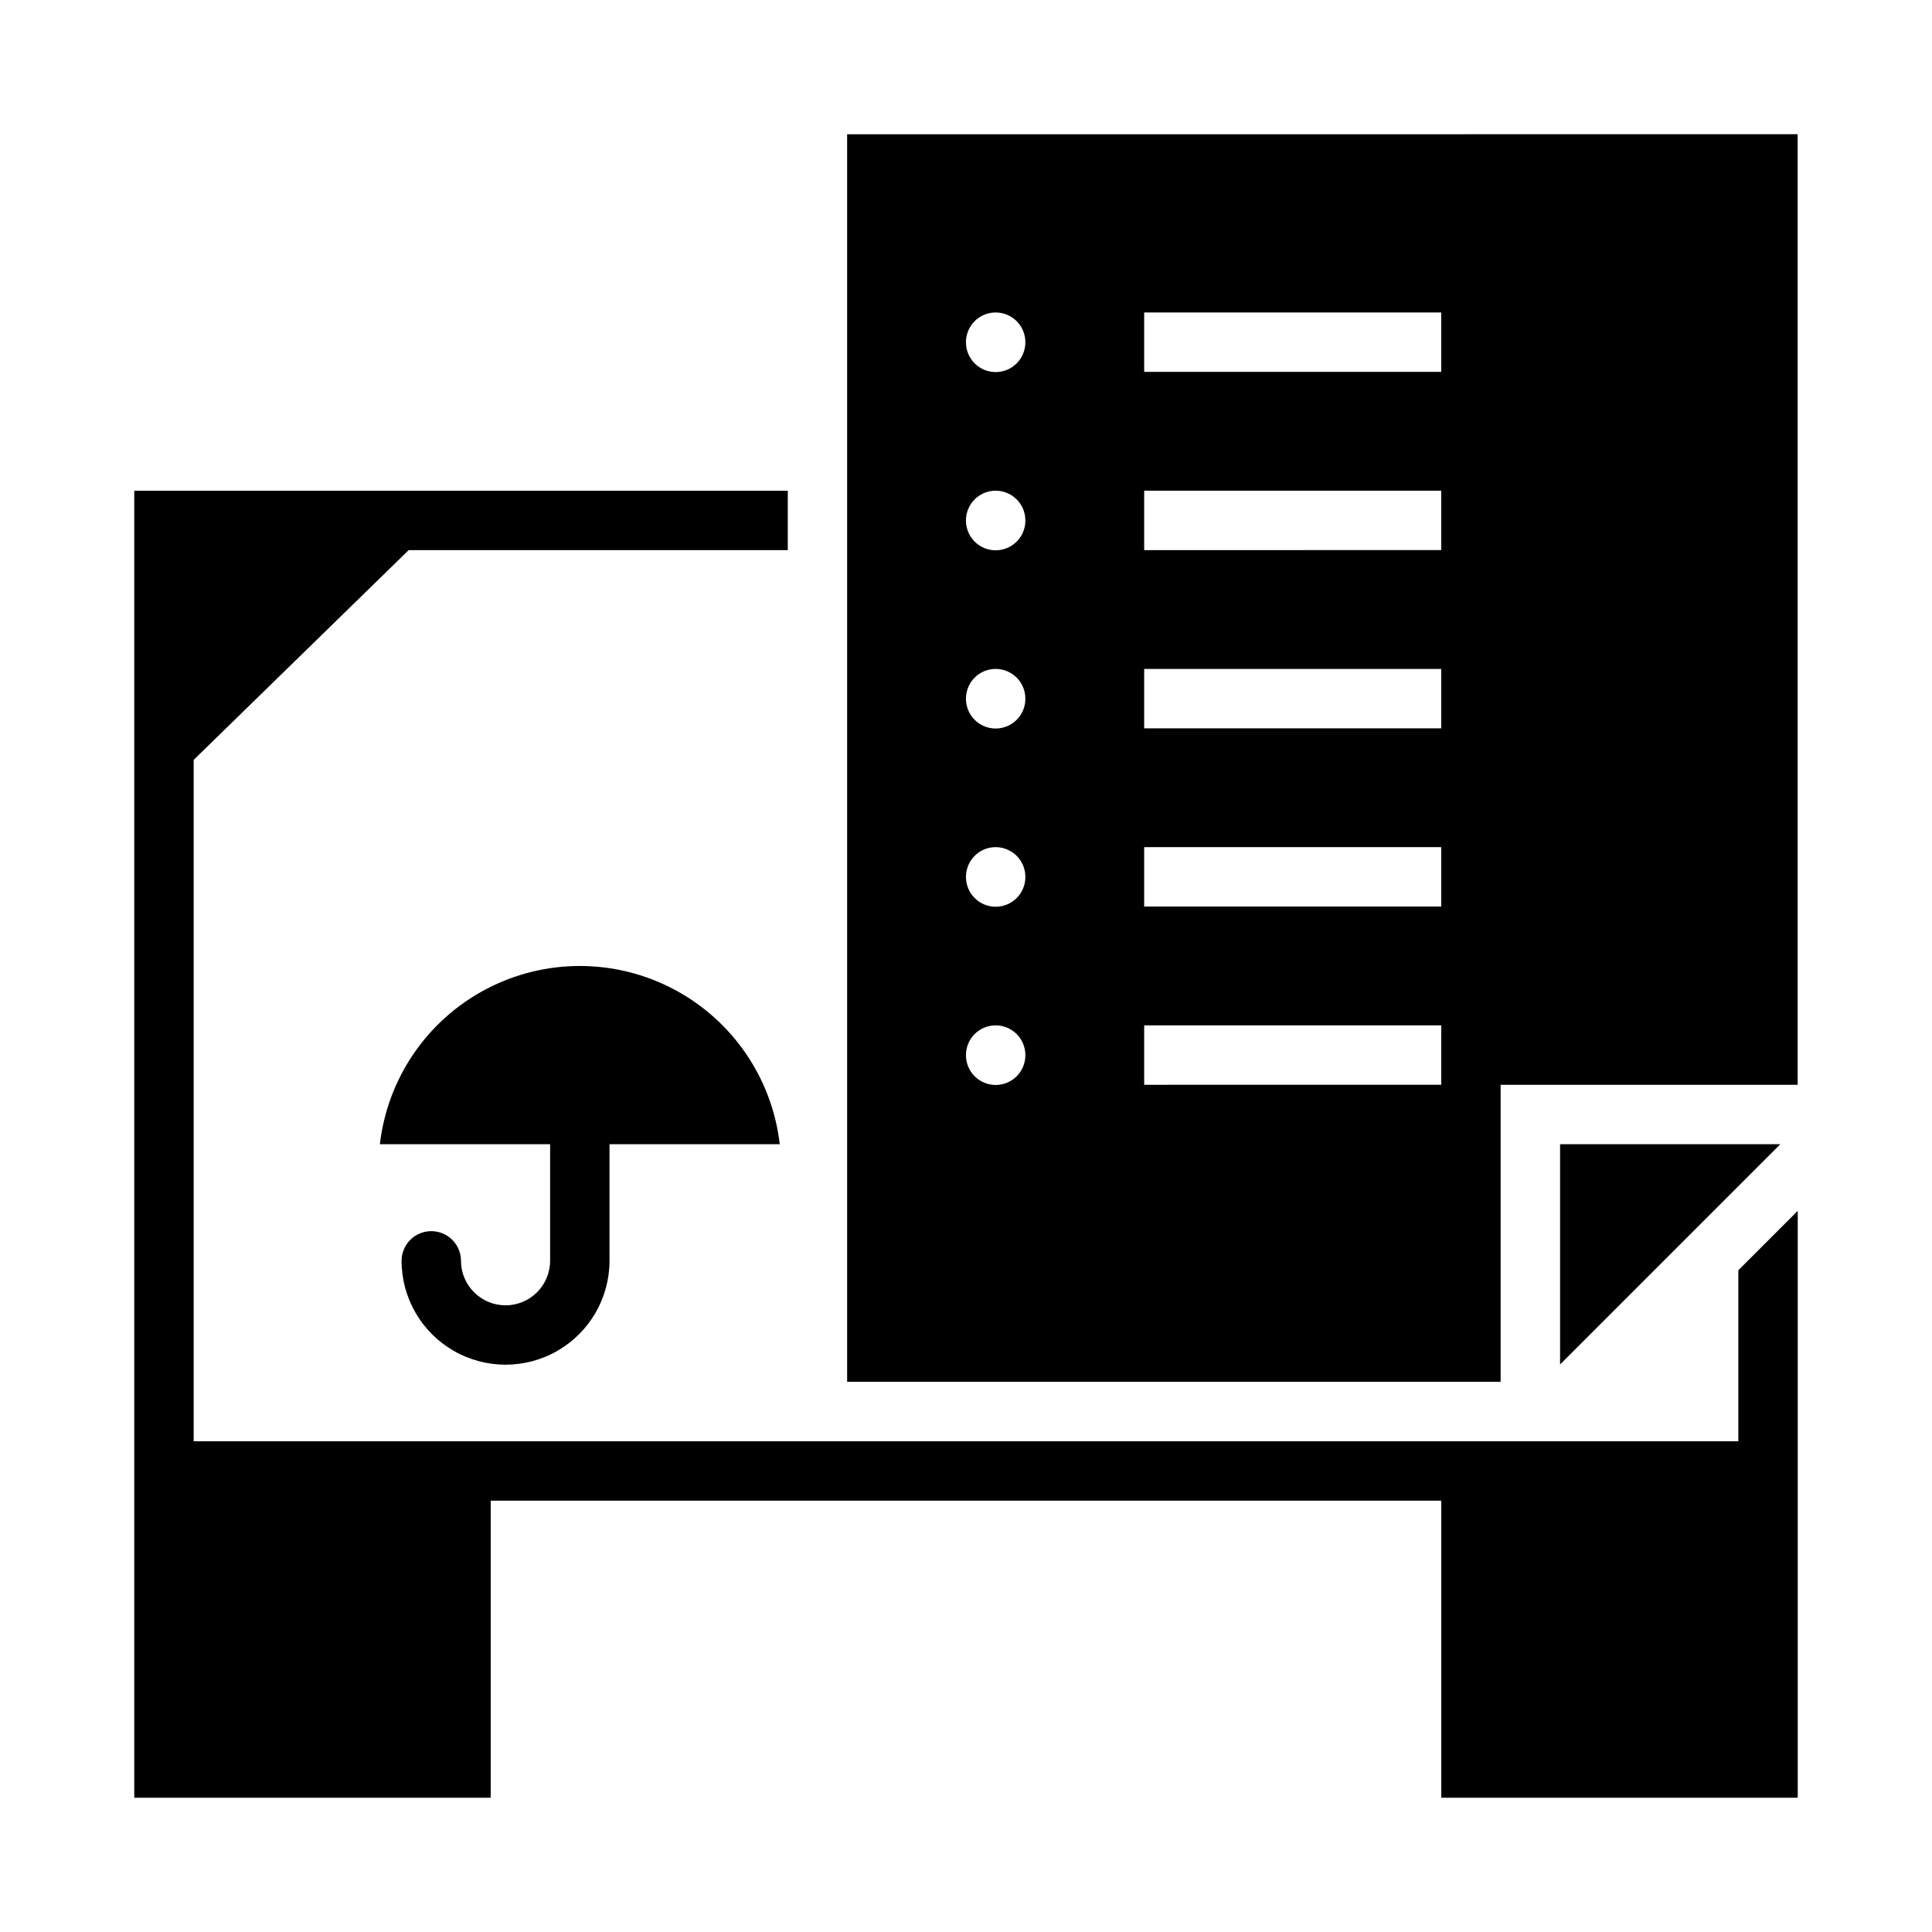 <?xml version="1.0" encoding="UTF-8"?>
<!-- Uploaded to: ICON Repo, www.svgrepo.com, Generator: ICON Repo Mixer Tools -->
<svg fill="#000000" width="800px" height="800px" version="1.1" viewBox="144 144 512 512" xmlns="http://www.w3.org/2000/svg">
 <g>
  <path d="m368.5 179.58v330.62h173.18v-78.719h78.719v-251.91zm39.145 47.23c2.125-0.059 4.184 0.746 5.707 2.227 1.523 1.484 2.383 3.519 2.379 5.644 0.016 2.098-0.809 4.113-2.285 5.598-1.48 1.488-3.488 2.324-5.586 2.324-2.094 0-4.106-0.836-5.582-2.324-1.48-1.484-2.301-3.5-2.289-5.598 0-4.266 3.394-7.754 7.656-7.871zm39.574 0h78.719v15.742h-78.719zm-39.574 47.23c2.125-0.055 4.184 0.746 5.707 2.231 1.523 1.48 2.383 3.519 2.379 5.644 0.016 2.094-0.809 4.109-2.285 5.598-1.48 1.484-3.488 2.324-5.586 2.324-2.094 0-4.106-0.84-5.582-2.324-1.48-1.488-2.301-3.504-2.289-5.598 0-4.266 3.394-7.758 7.656-7.875zm39.574 0h78.719v15.742l-78.719 0.004zm-39.574 47.23v0.004c2.125-0.059 4.184 0.746 5.707 2.227 1.523 1.484 2.383 3.519 2.379 5.644 0.016 2.098-0.809 4.113-2.285 5.598-1.48 1.488-3.488 2.324-5.586 2.324-2.094 0-4.106-0.836-5.582-2.324-1.48-1.484-2.301-3.5-2.289-5.598 0-4.266 3.394-7.754 7.656-7.871zm39.574 0h78.719v15.742l-78.719 0.004zm-39.574 47.23v0.004c2.125-0.059 4.184 0.746 5.707 2.231 1.523 1.48 2.383 3.516 2.379 5.644 0.016 2.094-0.809 4.109-2.285 5.598-1.48 1.484-3.488 2.32-5.586 2.32-2.094 0-4.106-0.836-5.582-2.32-1.48-1.488-2.301-3.504-2.289-5.598 0-4.266 3.394-7.758 7.656-7.875zm39.574 0h78.719v15.742l-78.719 0.008zm-39.574 47.23v0.008c2.125-0.059 4.184 0.746 5.707 2.227 1.523 1.484 2.383 3.519 2.379 5.644 0.016 2.098-0.809 4.109-2.285 5.598-1.48 1.488-3.488 2.324-5.586 2.324-2.094 0-4.106-0.836-5.582-2.324-1.48-1.488-2.301-3.5-2.289-5.598 0-4.266 3.394-7.754 7.656-7.871zm39.574 0h78.719v15.742l-78.719 0.008z"/>
  <path d="m179.58 274.05v346.37h94.465v-78.719h251.91v78.719h94.465v-155.53l-15.742 15.742v45.32l-409.35 0.004v-180.58l56.973-55.586h100.47v-15.742z"/>
  <path d="m615.8 447.23-58.363 58.363v-58.363z"/>
  <path d="m350.64 447.23c-2.012-17.492-12.527-32.859-28.098-41.074-15.574-8.215-34.195-8.215-49.766 0-15.574 8.215-26.09 23.582-28.102 41.074h45.113v30.883h-0.004c0 6.519-5.285 11.809-11.809 11.809-6.519 0-11.805-5.289-11.805-11.809-0.02-4.336-3.539-7.844-7.875-7.844-4.336 0-7.856 3.508-7.871 7.844 0.004 9.84 5.254 18.934 13.777 23.852 8.523 4.922 19.027 4.922 27.551 0 8.523-4.918 13.773-14.012 13.777-23.852v-30.883z"/>
 </g>
</svg>